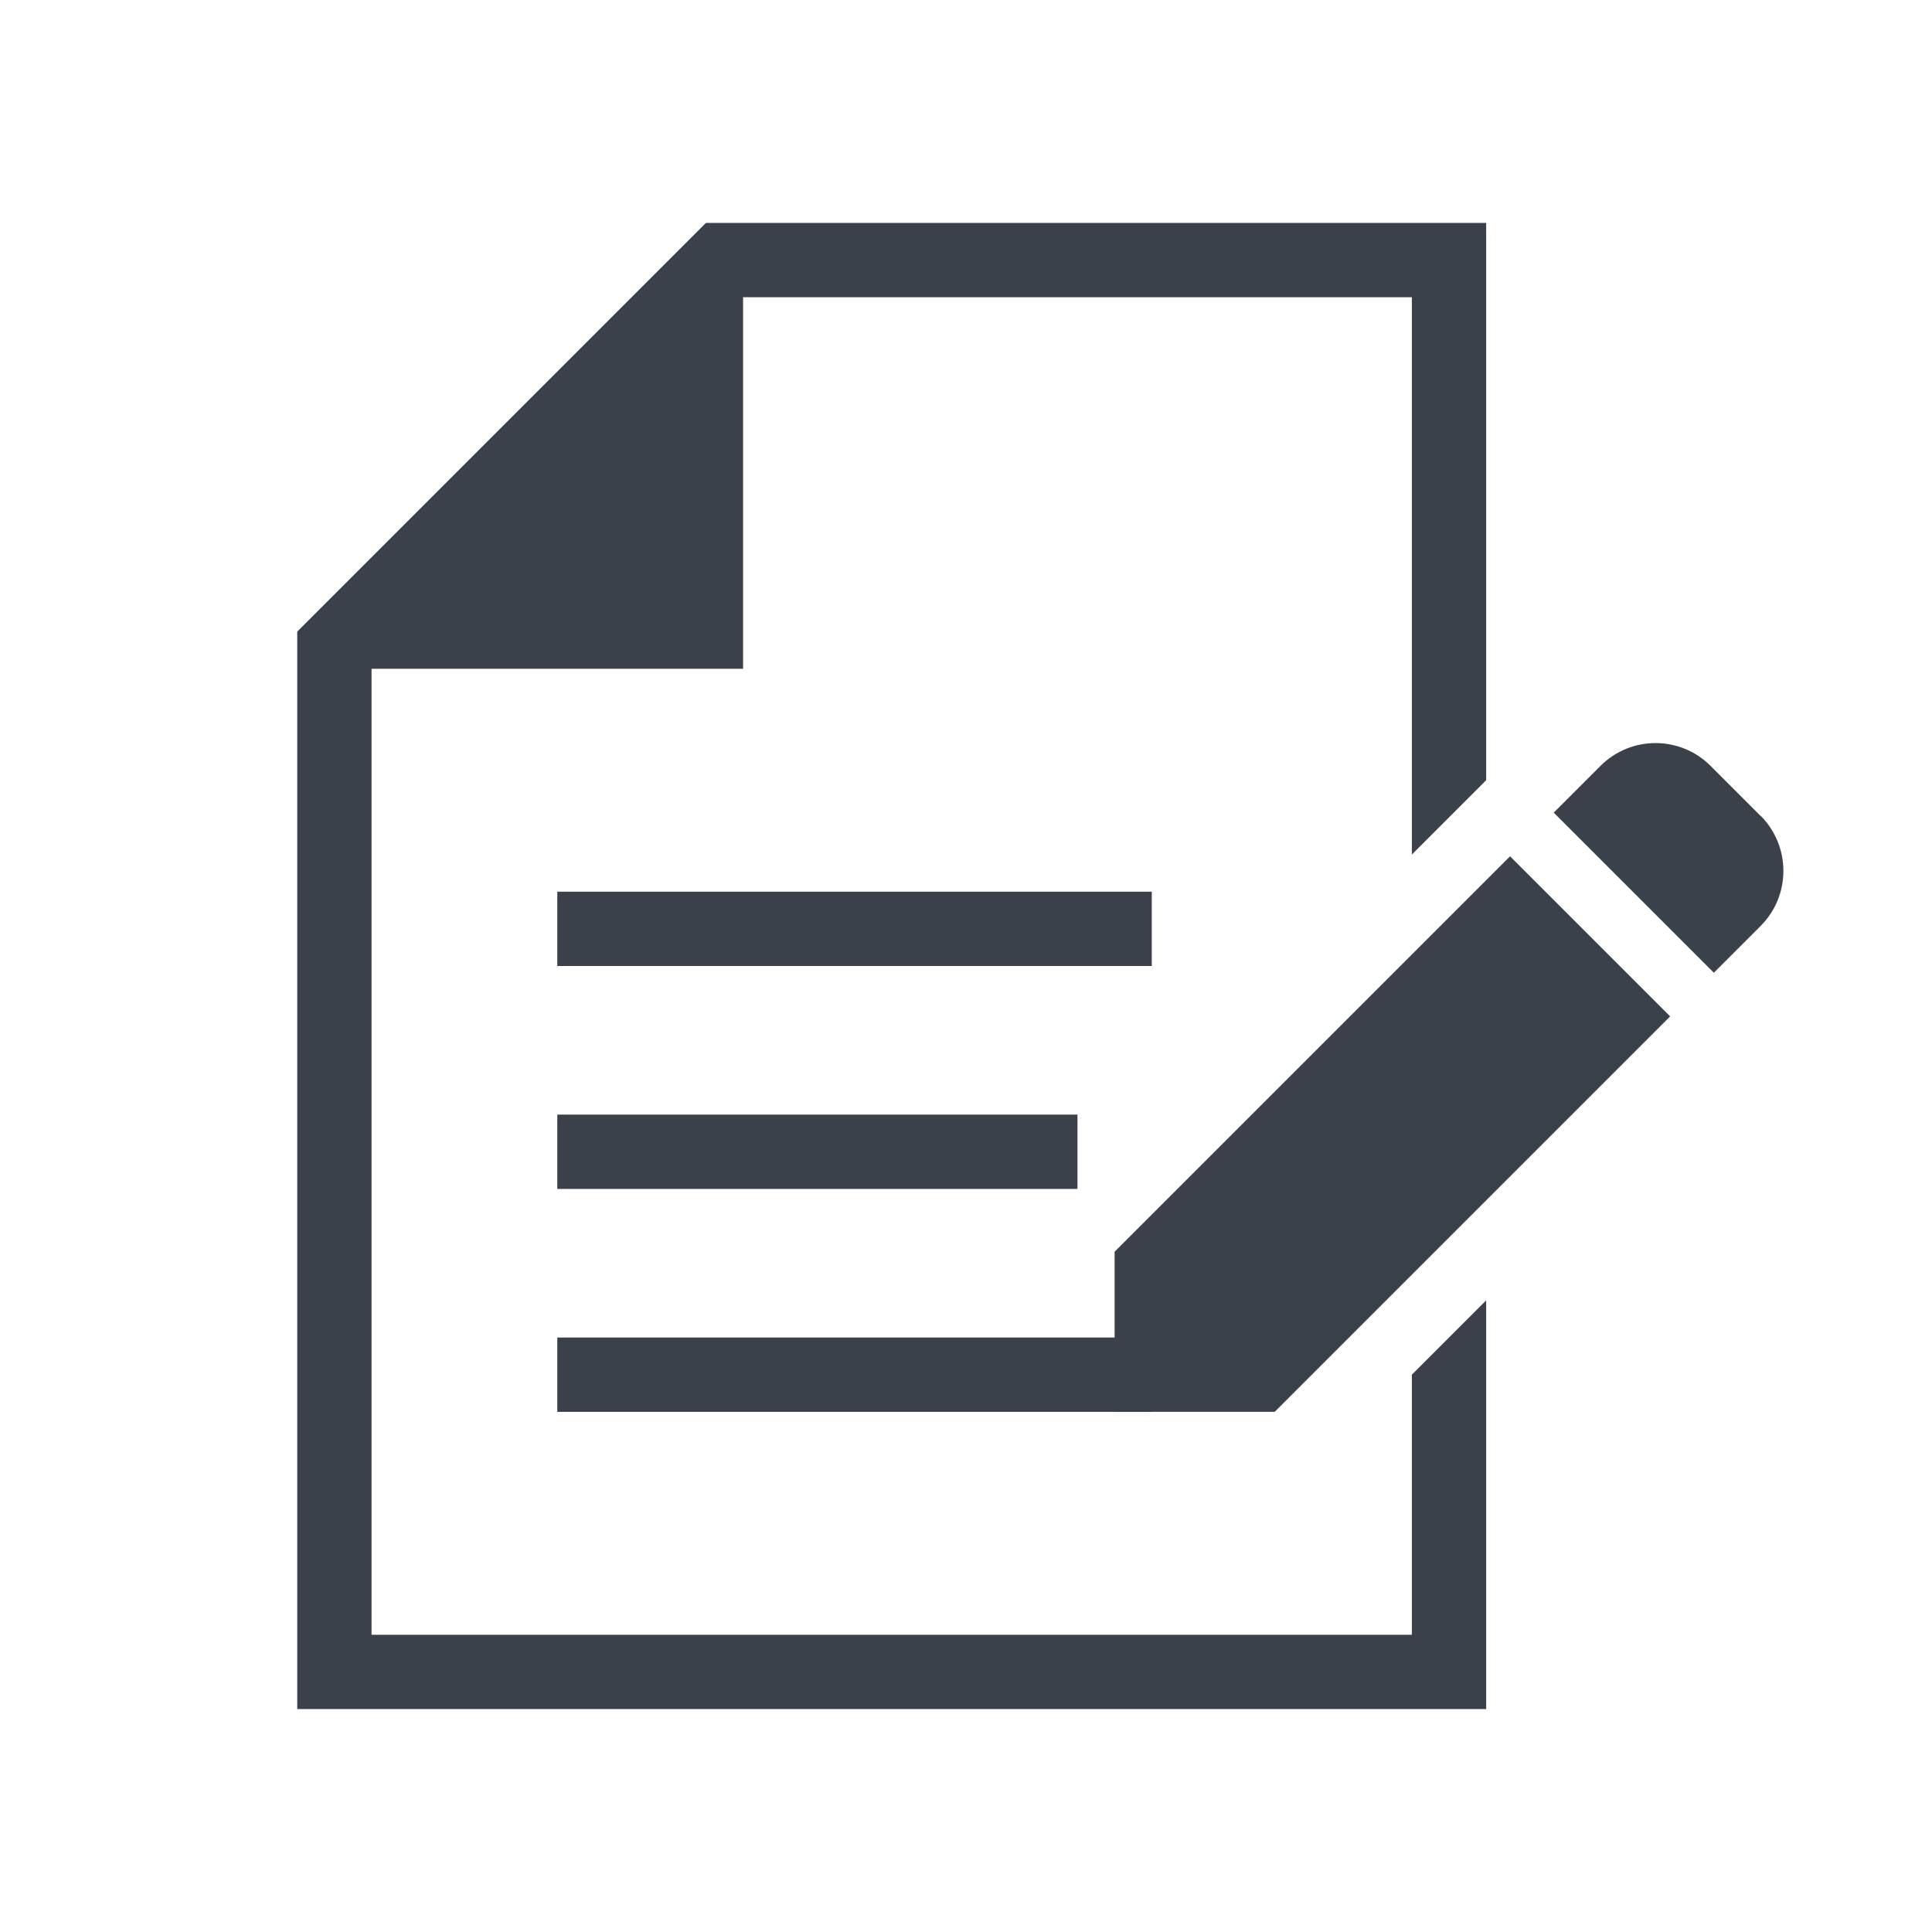 <svg fill="none" height="52" viewBox="0 0 52 52" width="52" xmlns="http://www.w3.org/2000/svg"><g fill="#3b414a"><path d="m8 17 11-11h21v15l-2 2v-15h-18v10h-10v26h28v-7l2-2v11h-32z"/><path d="m15 24h16v2h-16z"/><path d="m15 30h14v2h-14z"/><path d="m15 36h16v2h-16z"/><path d="m47.388 21.962-1.35-1.35c-.816-.816-2.143-.816-2.959 0l-1.26 1.26 4.309 4.309 1.26-1.26c.816-.816.816-2.143 0-2.965z"/><path d="m30 33.69v4.309h4.309l10.643-10.643-4.309-4.309z"/></g></svg>